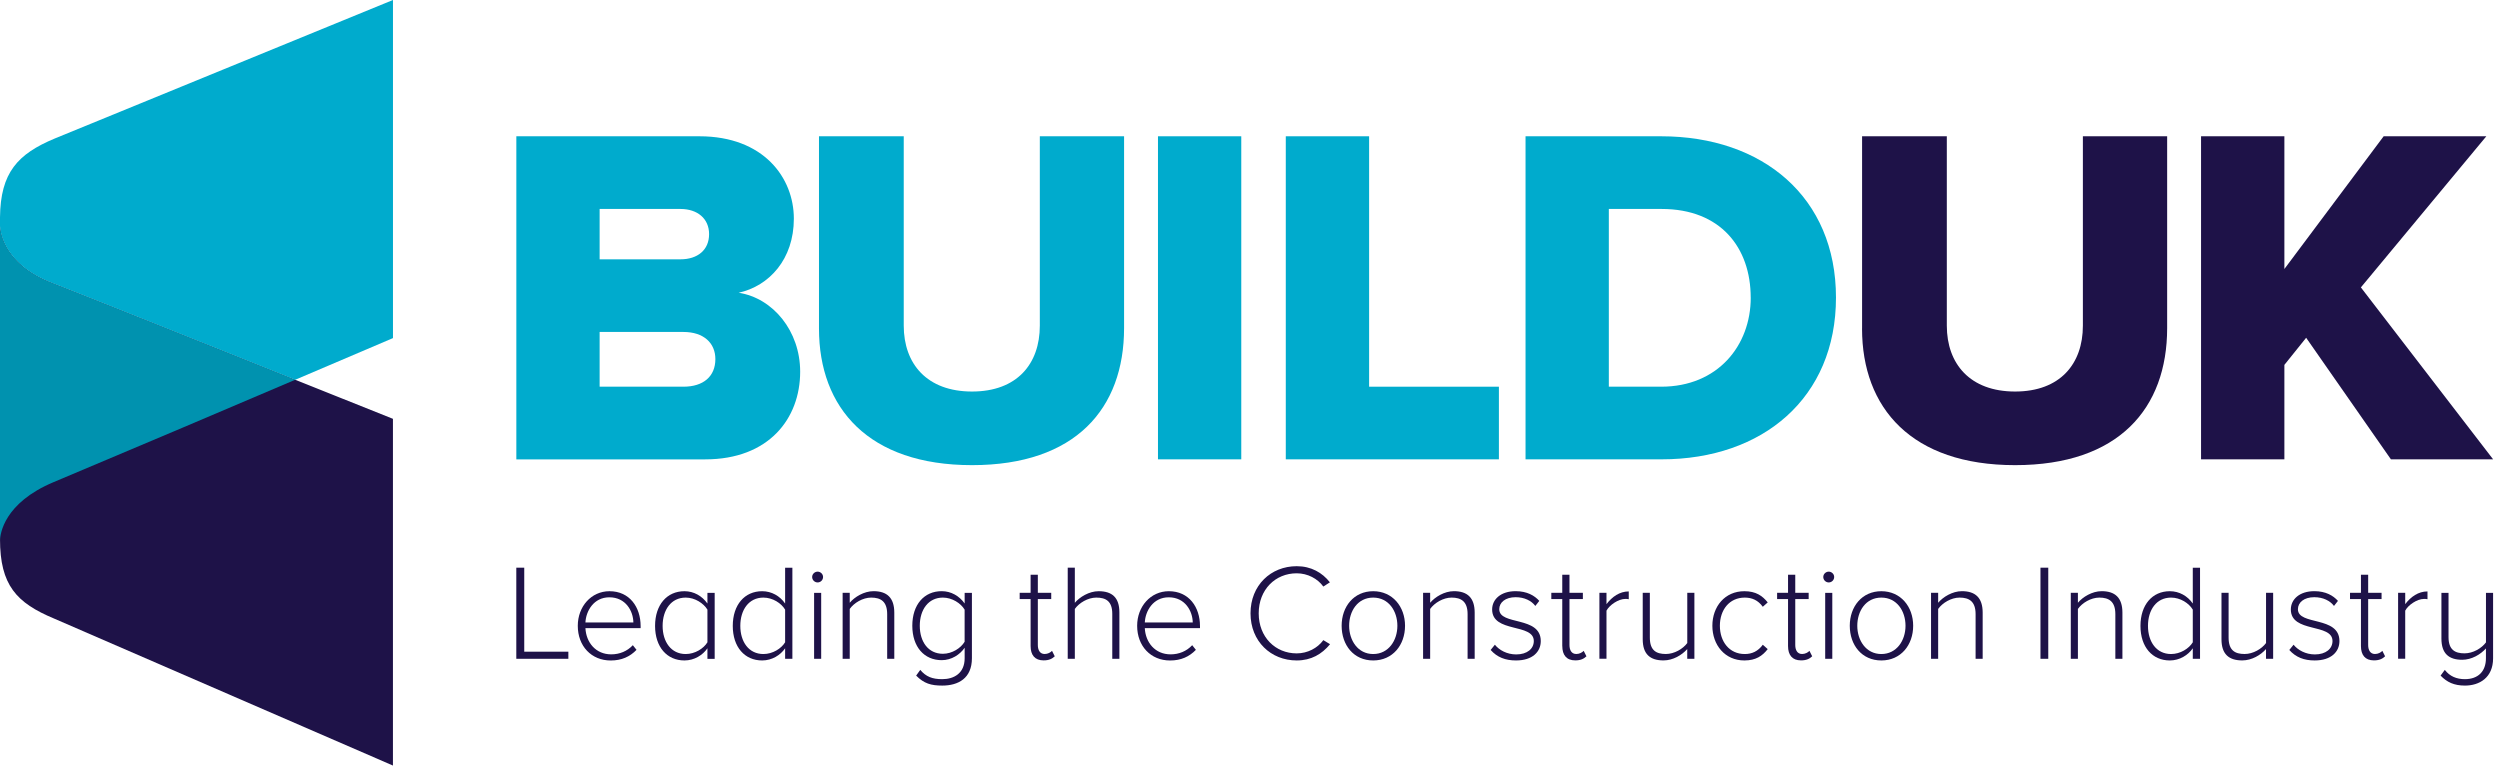 <svg width="209" height="64" viewBox="0 0 209 64" fill="none" xmlns="http://www.w3.org/2000/svg">
<g clip-path="url(#clip0_5437_3290)">
<path d="M43.163 55.075V47.458H43.827V54.481H47.515V55.075H43.163Z" fill="#1E1248"/>
<path d="M50.94 49.935C49.64 49.935 48.988 51.076 48.942 52.036H52.95C52.938 51.1 52.323 49.935 50.94 49.935ZM48.303 52.314C48.303 50.714 49.422 49.425 50.953 49.425C52.631 49.425 53.557 50.75 53.557 52.35V52.51H48.942C49 53.708 49.8 54.704 51.1 54.704C51.798 54.704 52.437 54.441 52.905 53.938L53.213 54.327C52.664 54.897 51.97 55.217 51.055 55.217C49.443 55.217 48.303 54.019 48.303 52.317" fill="#1E1248"/>
<path d="M59.141 53.693V50.965C58.821 50.439 58.102 49.959 57.324 49.959C56.102 49.959 55.395 50.989 55.395 52.323C55.395 53.657 56.105 54.677 57.324 54.677C58.099 54.677 58.821 54.221 59.141 53.696M59.141 55.075V54.197C58.751 54.767 58.045 55.214 57.221 55.214C55.76 55.214 54.764 54.094 54.764 52.326C54.764 50.557 55.757 49.425 57.221 49.425C58.009 49.425 58.694 49.824 59.141 50.455V49.564H59.747V55.081H59.141V55.075Z" fill="#1E1248"/>
<path d="M65.636 53.693V50.965C65.316 50.427 64.598 49.959 63.819 49.959C62.596 49.959 61.89 50.989 61.89 52.323C61.89 53.657 62.6 54.677 63.819 54.677C64.595 54.677 65.316 54.221 65.636 53.696M65.636 55.075V54.197C65.246 54.767 64.54 55.214 63.716 55.214C62.255 55.214 61.26 54.094 61.26 52.326C61.26 50.557 62.252 49.425 63.716 49.425C64.504 49.425 65.201 49.824 65.636 50.455V47.461H66.243V55.078H65.636V55.075Z" fill="#1E1248"/>
<path d="M68.059 49.561H68.651V55.078H68.059V49.561ZM67.896 48.236C67.896 47.986 68.114 47.789 68.352 47.789C68.591 47.789 68.808 47.983 68.808 48.236C68.808 48.49 68.603 48.692 68.352 48.692C68.102 48.692 67.896 48.487 67.896 48.236Z" fill="#1E1248"/>
<path d="M74.168 55.075V51.342C74.168 50.279 73.631 49.959 72.831 49.959C72.125 49.959 71.391 50.406 71.038 50.907V55.075H70.444V49.558H71.038V50.391C71.437 49.911 72.228 49.422 73.027 49.422C74.147 49.422 74.763 49.969 74.763 51.215V55.075H74.168Z" fill="#1E1248"/>
<path d="M80.642 53.648V50.965C80.322 50.427 79.592 49.959 78.825 49.959C77.603 49.959 76.894 50.977 76.894 52.314C76.894 53.651 77.603 54.656 78.825 54.656C79.592 54.656 80.322 54.188 80.642 53.651M76.589 56.482L76.933 56.002C77.413 56.572 77.938 56.778 78.771 56.778C79.764 56.778 80.645 56.276 80.645 55.03V54.152C80.256 54.722 79.549 55.19 78.726 55.19C77.265 55.19 76.269 54.082 76.269 52.311C76.269 50.539 77.262 49.422 78.726 49.422C79.513 49.422 80.198 49.821 80.645 50.452V49.561H81.252V55.03C81.252 56.708 80.111 57.315 78.774 57.315C77.838 57.315 77.244 57.143 76.592 56.482" fill="#1E1248"/>
<path d="M86.159 54.013V50.083H85.245V49.558H86.159V48.049H86.763V49.558H87.883V50.083H86.763V53.919C86.763 54.363 86.947 54.674 87.333 54.674C87.596 54.674 87.825 54.547 87.949 54.411L88.178 54.867C87.961 55.072 87.698 55.208 87.243 55.208C86.512 55.208 86.159 54.761 86.159 54.01" fill="#1E1248"/>
<path d="M92.986 55.075V51.318C92.986 50.255 92.449 49.959 91.649 49.959C90.943 49.959 90.21 50.406 89.856 50.907V55.075H89.262V47.458H89.856V50.394C90.258 49.914 91.046 49.425 91.846 49.425C92.965 49.425 93.581 49.95 93.581 51.194V55.078H92.986V55.075Z" fill="#1E1248"/>
<path d="M97.704 49.935C96.403 49.935 95.751 51.076 95.706 52.036H99.714C99.702 51.1 99.086 49.935 97.704 49.935ZM95.066 52.314C95.066 50.714 96.186 49.425 97.716 49.425C99.394 49.425 100.32 50.75 100.32 52.35V52.51H95.706C95.763 53.708 96.563 54.704 97.864 54.704C98.561 54.704 99.201 54.441 99.668 53.938L99.976 54.327C99.427 54.897 98.733 55.217 97.818 55.217C96.207 55.217 95.066 54.019 95.066 52.317" fill="#1E1248"/>
<path d="M104.543 51.272C104.543 48.93 106.245 47.334 108.403 47.334C109.613 47.334 110.54 47.871 111.18 48.683L110.631 49.036C110.151 48.372 109.318 47.928 108.403 47.928C106.622 47.928 105.228 49.286 105.228 51.276C105.228 53.264 106.622 54.623 108.403 54.623C109.318 54.623 110.151 54.176 110.631 53.515L111.192 53.856C110.507 54.689 109.616 55.214 108.403 55.214C106.245 55.214 104.543 53.614 104.543 51.276" fill="#1E1248"/>
<path d="M116.821 52.314C116.821 51.091 116.099 49.959 114.799 49.959C113.498 49.959 112.788 51.091 112.788 52.314C112.788 53.536 113.519 54.677 114.799 54.677C116.078 54.677 116.821 53.548 116.821 52.314ZM112.161 52.314C112.161 50.702 113.19 49.425 114.799 49.425C116.407 49.425 117.461 50.705 117.461 52.314C117.461 53.922 116.431 55.214 114.799 55.214C113.166 55.214 112.161 53.925 112.161 52.314Z" fill="#1E1248"/>
<path d="M122.691 55.075V51.342C122.691 50.279 122.154 49.959 121.354 49.959C120.648 49.959 119.917 50.406 119.561 50.907V55.075H118.97V49.558H119.561V50.391C119.963 49.911 120.75 49.422 121.547 49.422C122.667 49.422 123.283 49.969 123.283 51.215V55.075H122.688H122.691Z" fill="#1E1248"/>
<path d="M124.62 54.333L124.973 53.898C125.326 54.345 125.978 54.71 126.753 54.71C127.68 54.71 128.226 54.23 128.226 53.59C128.226 52.081 124.743 52.938 124.743 50.953C124.743 50.107 125.462 49.422 126.708 49.422C127.656 49.422 128.284 49.788 128.685 50.234L128.353 50.657C128.033 50.222 127.439 49.926 126.708 49.926C125.851 49.926 125.338 50.361 125.338 50.931C125.338 52.314 128.809 51.469 128.809 53.593C128.809 54.484 128.124 55.214 126.741 55.214C125.851 55.214 125.166 54.952 124.617 54.336" fill="#1E1248"/>
<path d="M130.605 54.013V50.083H129.69V49.558H130.605V48.049H131.208V49.558H132.328V50.083H131.208V53.919C131.208 54.363 131.389 54.674 131.779 54.674C132.041 54.674 132.271 54.547 132.397 54.411L132.627 54.867C132.409 55.072 132.147 55.208 131.691 55.208C130.961 55.208 130.608 54.761 130.608 54.01" fill="#1E1248"/>
<path d="M133.71 55.075V49.558H134.302V50.506C134.773 49.89 135.398 49.443 136.164 49.443V50.095C136.062 50.071 135.983 50.071 135.868 50.071C135.307 50.071 134.555 50.572 134.302 51.052V55.072H133.71V55.075Z" fill="#1E1248"/>
<path d="M141.053 55.075V54.263C140.607 54.764 139.864 55.211 139.068 55.211C137.948 55.211 137.332 54.686 137.332 53.443V49.558H137.927V53.304C137.927 54.378 138.464 54.674 139.264 54.674C139.97 54.674 140.691 54.251 141.056 53.759V49.558H141.651V55.075H141.056H141.053Z" fill="#1E1248"/>
<path d="M143.154 52.314C143.154 50.702 144.204 49.425 145.828 49.425C146.788 49.425 147.334 49.803 147.781 50.361L147.37 50.726C146.972 50.177 146.468 49.959 145.861 49.959C144.57 49.959 143.782 50.989 143.782 52.314C143.782 53.639 144.57 54.677 145.861 54.677C146.468 54.677 146.969 54.447 147.37 53.901L147.781 54.266C147.334 54.837 146.788 55.214 145.828 55.214C144.207 55.214 143.154 53.925 143.154 52.314Z" fill="#1E1248"/>
<path d="M149.48 54.013V50.083H148.566V49.558H149.48V48.049H150.084V49.558H151.204V50.083H150.084V53.919C150.084 54.363 150.268 54.674 150.654 54.674C150.917 54.674 151.146 54.547 151.27 54.411L151.499 54.867C151.282 55.072 151.019 55.208 150.564 55.208C149.833 55.208 149.48 54.761 149.48 54.01" fill="#1E1248"/>
<path d="M152.586 49.561H153.18V55.078H152.586V49.561ZM152.426 48.236C152.426 47.986 152.643 47.789 152.882 47.789C153.12 47.789 153.337 47.983 153.337 48.236C153.337 48.49 153.132 48.692 152.882 48.692C152.631 48.692 152.426 48.487 152.426 48.236Z" fill="#1E1248"/>
<path d="M159.301 52.314C159.301 51.091 158.583 49.959 157.279 49.959C155.975 49.959 155.269 51.091 155.269 52.314C155.269 53.536 155.999 54.677 157.279 54.677C158.559 54.677 159.301 53.548 159.301 52.314ZM154.641 52.314C154.641 50.702 155.67 49.425 157.279 49.425C158.888 49.425 159.941 50.705 159.941 52.314C159.941 53.922 158.912 55.214 157.279 55.214C155.646 55.214 154.641 53.925 154.641 52.314Z" fill="#1E1248"/>
<path d="M165.16 55.075V51.342C165.16 50.279 164.622 49.959 163.822 49.959C163.113 49.959 162.386 50.406 162.03 50.907V55.075H161.435V49.558H162.03V50.391C162.431 49.911 163.219 49.422 164.016 49.422C165.135 49.422 165.751 49.969 165.751 51.215V55.075H165.157H165.16Z" fill="#1E1248"/>
<path d="M171.235 47.458H170.583V55.075H171.235V47.458Z" fill="#1E1248"/>
<path d="M176.843 55.075V51.342C176.843 50.279 176.306 49.959 175.506 49.959C174.796 49.959 174.066 50.406 173.713 50.907V55.075H173.118V49.558H173.713V50.391C174.111 49.911 174.902 49.422 175.699 49.422C176.819 49.422 177.434 49.969 177.434 51.215V55.075H176.84H176.843Z" fill="#1E1248"/>
<path d="M183.317 53.693V50.965C182.997 50.427 182.279 49.959 181.5 49.959C180.277 49.959 179.571 50.989 179.571 52.323C179.571 53.657 180.281 54.677 181.5 54.677C182.276 54.677 182.997 54.221 183.317 53.696M183.317 55.075V54.197C182.927 54.767 182.221 55.214 181.397 55.214C179.936 55.214 178.943 54.094 178.943 52.326C178.943 50.557 179.936 49.425 181.397 49.425C182.185 49.425 182.882 49.824 183.317 50.455V47.461H183.923V55.078H183.317V55.075Z" fill="#1E1248"/>
<path d="M189.438 55.075V54.263C188.994 54.764 188.248 55.211 187.452 55.211C186.332 55.211 185.716 54.686 185.716 53.443V49.558H186.311V53.304C186.311 54.378 186.848 54.674 187.648 54.674C188.357 54.674 189.075 54.251 189.441 53.759V49.558H190.035V55.075H189.441H189.438Z" fill="#1E1248"/>
<path d="M191.39 54.333L191.743 53.898C192.097 54.345 192.748 54.71 193.524 54.71C194.451 54.71 194.997 54.23 194.997 53.59C194.997 52.081 191.514 52.938 191.514 50.953C191.514 50.107 192.235 49.422 193.479 49.422C194.427 49.422 195.054 49.788 195.453 50.234L195.121 50.657C194.801 50.222 194.206 49.926 193.476 49.926C192.619 49.926 192.106 50.361 192.106 50.931C192.106 52.314 195.577 51.469 195.577 53.593C195.577 54.484 194.891 55.214 193.509 55.214C192.619 55.214 191.934 54.952 191.384 54.336" fill="#1E1248"/>
<path d="M197.375 54.013V50.083H196.461V49.558H197.375V48.049H197.979V49.558H199.099V50.083H197.979V53.919C197.979 54.363 198.163 54.674 198.549 54.674C198.812 54.674 199.041 54.547 199.165 54.411L199.394 54.867C199.177 55.072 198.915 55.208 198.459 55.208C197.728 55.208 197.375 54.761 197.375 54.01" fill="#1E1248"/>
<path d="M200.481 55.075V49.558H201.076V50.506C201.543 49.89 202.171 49.443 202.938 49.443V50.095C202.835 50.071 202.754 50.071 202.639 50.071C202.078 50.071 201.326 50.572 201.076 51.052V55.072H200.481V55.075Z" fill="#1E1248"/>
<path d="M204.033 56.482L204.386 56.002C204.797 56.539 205.367 56.778 206.065 56.778C207.16 56.778 207.824 56.138 207.824 55.03V54.209C207.377 54.71 206.635 55.157 205.838 55.157C204.718 55.157 204.103 54.632 204.103 53.385V49.561H204.697V53.261C204.697 54.324 205.235 54.62 206.034 54.62C206.744 54.62 207.462 54.197 207.827 53.705V49.561H208.422V55.03C208.422 56.663 207.269 57.315 206.071 57.315C205.156 57.315 204.562 57.028 204.036 56.482" fill="#1E1248"/>
<path d="M-1.00058e-05 18.875V45.064C-1.00058e-05 48.93 1.382 50.4 4.518 51.71L32.85 64V35.014C32.85 35.014 5.885 24.227 4.485 23.705C-0.03 22.023 -1.00058e-05 18.875 -1.00058e-05 18.875Z" fill="#1E1248"/>
<path d="M32.85 0L4.573 11.581C1.482 12.872 0.039 14.421 0 18.175V18.912C0.015 19.274 0.26 22.132 4.485 23.705C5.375 24.037 16.621 28.528 24.683 31.748C28.799 29.991 31.787 28.712 32.853 28.265V0" fill="#00ABCD"/>
<path d="M0 18.912V45.167C0.018 44.654 0.311 42.055 4.485 40.304C11.976 37.16 19.295 34.045 24.68 31.748C16.621 28.528 5.375 24.037 4.482 23.705C0.26 22.132 0.015 19.274 0 18.912Z" fill="#0092AF"/>
<path d="M59.805 30.019C59.805 28.681 58.833 27.752 57.134 27.752H50.129V32.328H57.134C58.794 32.328 59.805 31.476 59.805 30.019ZM59.28 19.573C59.28 18.278 58.308 17.469 56.889 17.469H50.129V21.679H56.889C58.308 21.679 59.28 20.91 59.28 19.573ZM43.166 38.4V11.393H58.471C63.855 11.393 66.366 14.877 66.366 18.278C66.366 21.679 64.302 23.907 61.752 24.474C64.625 24.921 66.894 27.674 66.894 31.075C66.894 35.002 64.263 38.403 58.96 38.403H43.169L43.166 38.4Z" fill="#00ABCD"/>
<path d="M68.467 27.468V11.393H75.553V27.224C75.553 30.423 77.497 32.732 81.261 32.732C85.025 32.732 86.929 30.423 86.929 27.224V11.393H93.973V27.429C93.973 34.15 89.923 38.886 81.261 38.886C72.599 38.886 68.467 34.108 68.467 27.468Z" fill="#00ABCD"/>
<path d="M103.77 11.393H96.807V38.4H103.77V11.393Z" fill="#00ABCD"/>
<path d="M107.492 38.4V11.393H114.458V32.328H125.308V38.4H107.492Z" fill="#00ABCD"/>
<path d="M146.359 24.879C146.359 20.708 143.848 17.469 138.911 17.469H134.498V32.328H138.871C143.61 32.328 146.362 28.887 146.362 24.879M127.535 38.4V11.393H138.871C147.374 11.393 153.488 16.494 153.488 24.876C153.488 33.257 147.374 38.4 138.914 38.4H127.535Z" fill="#00ABCD"/>
<path d="M155.67 27.468V11.393H162.754V27.224C162.754 30.423 164.698 32.732 168.461 32.732C172.225 32.732 174.129 30.423 174.129 27.224V11.393H181.174V27.429C181.174 34.15 177.123 38.886 168.461 38.886C159.799 38.886 155.667 34.108 155.667 27.468" fill="#1E1248"/>
<path d="M199.88 38.4L192.794 28.238L190.974 30.505V38.4H184.008V11.393H190.974V22.488L199.274 11.393H207.857L197.369 24.027L208.425 38.4H199.88Z" fill="#1E1248"/>
</g>
<defs>
<clipPath id="clip0_5437_3290">
<rect width="208.425" height="64" fill="white"/>
</clipPath>
</defs>
</svg>
